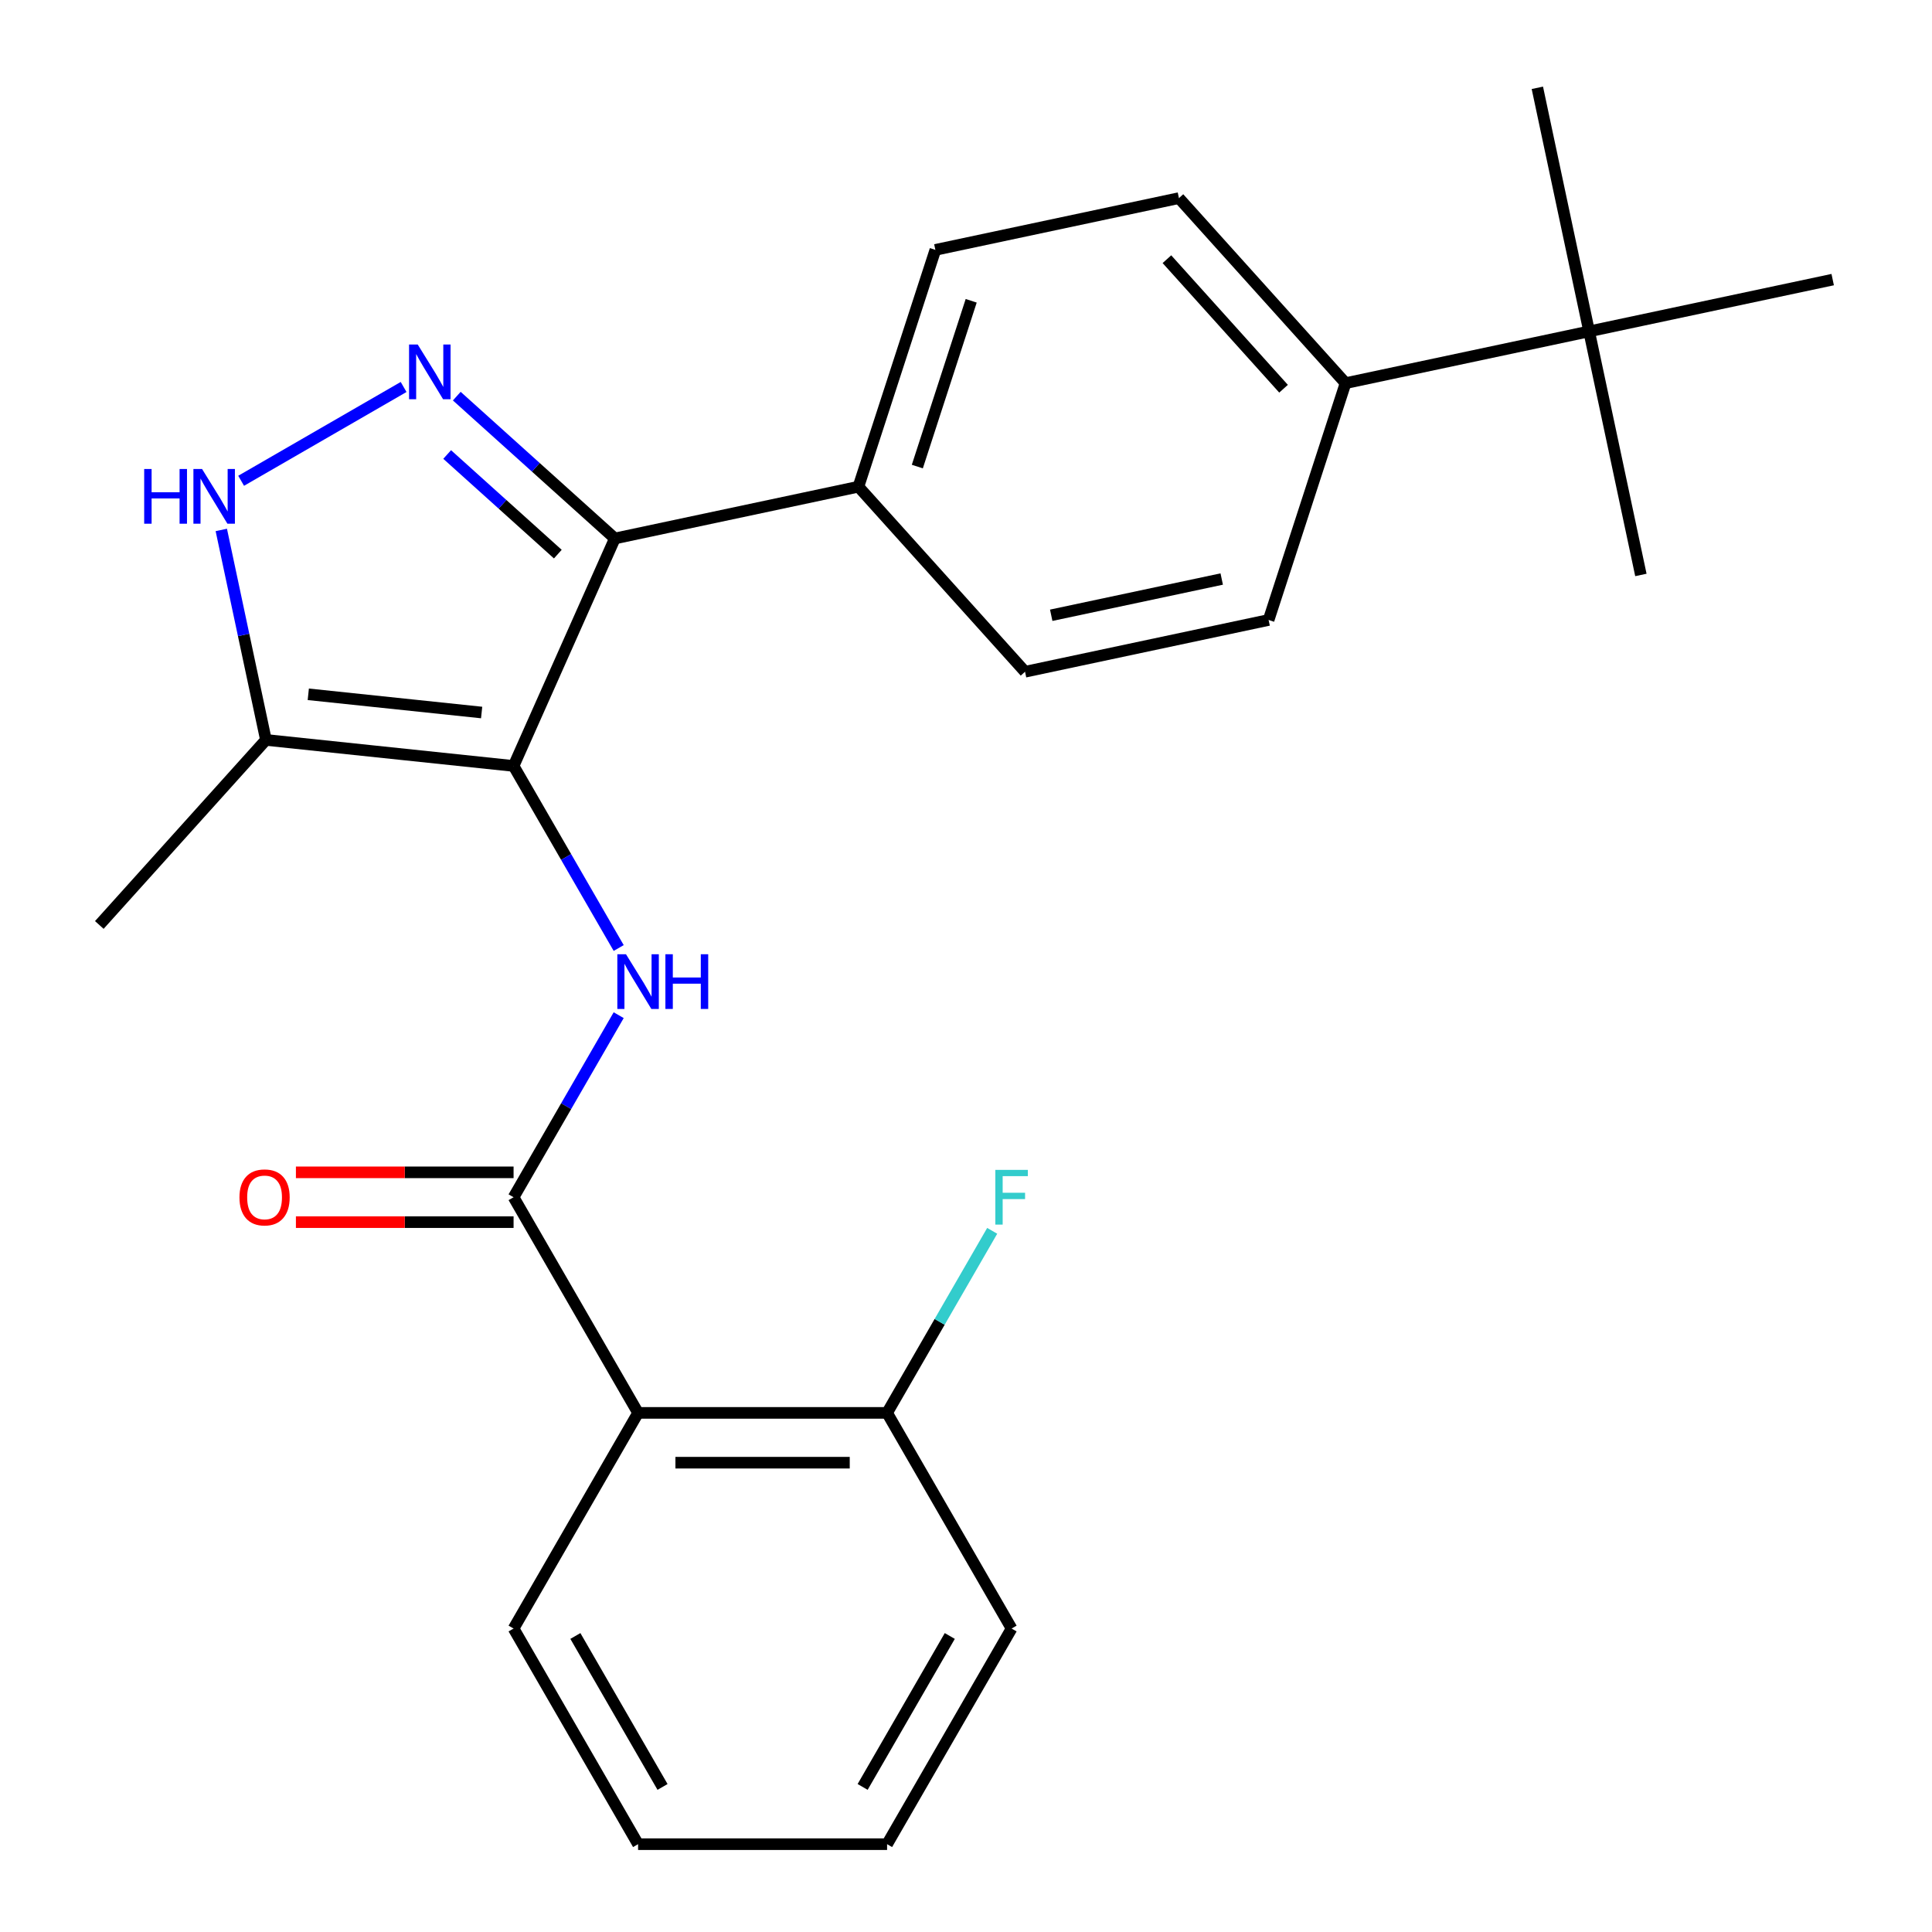 <?xml version='1.0' encoding='iso-8859-1'?>
<svg version='1.1' baseProfile='full'
              xmlns='http://www.w3.org/2000/svg'
                      xmlns:rdkit='http://www.rdkit.org/xml'
                      xmlns:xlink='http://www.w3.org/1999/xlink'
                  xml:space='preserve'
width='1000px' height='1000px' viewBox='0 0 1000 1000'>
<!-- END OF HEADER -->
<rect style='opacity:1.0;fill:#FFFFFF;stroke:none' width='1000' height='1000' x='0' y='0'> </rect>
<path class='bond-0' d='M 318.249,278.711 L 444.318,251.914' style='fill:none;fill-rule:evenodd;stroke:#000000;stroke-width:6px;stroke-linecap:butt;stroke-linejoin:miter;stroke-opacity:1' />
<path class='bond-1' d='M 318.249,278.711 L 265.826,396.454' style='fill:none;fill-rule:evenodd;stroke:#000000;stroke-width:6px;stroke-linecap:butt;stroke-linejoin:miter;stroke-opacity:1' />
<path class='bond-2' d='M 318.249,278.711 L 277.339,241.876' style='fill:none;fill-rule:evenodd;stroke:#000000;stroke-width:6px;stroke-linecap:butt;stroke-linejoin:miter;stroke-opacity:1' />
<path class='bond-2' d='M 277.339,241.876 L 236.43,205.041' style='fill:none;fill-rule:evenodd;stroke:#0000FF;stroke-width:6px;stroke-linecap:butt;stroke-linejoin:miter;stroke-opacity:1' />
<path class='bond-2' d='M 288.728,286.817 L 260.091,261.032' style='fill:none;fill-rule:evenodd;stroke:#000000;stroke-width:6px;stroke-linecap:butt;stroke-linejoin:miter;stroke-opacity:1' />
<path class='bond-2' d='M 260.091,261.032 L 231.455,235.248' style='fill:none;fill-rule:evenodd;stroke:#0000FF;stroke-width:6px;stroke-linecap:butt;stroke-linejoin:miter;stroke-opacity:1' />
<path class='bond-3' d='M 265.826,396.454 L 137.647,382.982' style='fill:none;fill-rule:evenodd;stroke:#000000;stroke-width:6px;stroke-linecap:butt;stroke-linejoin:miter;stroke-opacity:1' />
<path class='bond-3' d='M 249.294,368.797 L 159.568,359.367' style='fill:none;fill-rule:evenodd;stroke:#000000;stroke-width:6px;stroke-linecap:butt;stroke-linejoin:miter;stroke-opacity:1' />
<path class='bond-4' d='M 265.826,396.454 L 293.03,443.572' style='fill:none;fill-rule:evenodd;stroke:#000000;stroke-width:6px;stroke-linecap:butt;stroke-linejoin:miter;stroke-opacity:1' />
<path class='bond-4' d='M 293.03,443.572 L 320.233,490.69' style='fill:none;fill-rule:evenodd;stroke:#0000FF;stroke-width:6px;stroke-linecap:butt;stroke-linejoin:miter;stroke-opacity:1' />
<path class='bond-5' d='M 137.647,382.982 L 126.095,328.638' style='fill:none;fill-rule:evenodd;stroke:#000000;stroke-width:6px;stroke-linecap:butt;stroke-linejoin:miter;stroke-opacity:1' />
<path class='bond-5' d='M 126.095,328.638 L 114.544,274.295' style='fill:none;fill-rule:evenodd;stroke:#0000FF;stroke-width:6px;stroke-linecap:butt;stroke-linejoin:miter;stroke-opacity:1' />
<path class='bond-6' d='M 137.647,382.982 L 51.405,478.763' style='fill:none;fill-rule:evenodd;stroke:#000000;stroke-width:6px;stroke-linecap:butt;stroke-linejoin:miter;stroke-opacity:1' />
<path class='bond-7' d='M 124.812,248.852 L 208.909,200.298' style='fill:none;fill-rule:evenodd;stroke:#0000FF;stroke-width:6px;stroke-linecap:butt;stroke-linejoin:miter;stroke-opacity:1' />
<path class='bond-8' d='M 523.598,842.927 L 459.155,954.545' style='fill:none;fill-rule:evenodd;stroke:#000000;stroke-width:6px;stroke-linecap:butt;stroke-linejoin:miter;stroke-opacity:1' />
<path class='bond-8' d='M 491.607,846.781 L 446.497,924.914' style='fill:none;fill-rule:evenodd;stroke:#000000;stroke-width:6px;stroke-linecap:butt;stroke-linejoin:miter;stroke-opacity:1' />
<path class='bond-9' d='M 523.598,842.927 L 459.155,731.309' style='fill:none;fill-rule:evenodd;stroke:#000000;stroke-width:6px;stroke-linecap:butt;stroke-linejoin:miter;stroke-opacity:1' />
<path class='bond-10' d='M 320.233,525.454 L 293.03,572.573' style='fill:none;fill-rule:evenodd;stroke:#0000FF;stroke-width:6px;stroke-linecap:butt;stroke-linejoin:miter;stroke-opacity:1' />
<path class='bond-10' d='M 293.03,572.573 L 265.826,619.691' style='fill:none;fill-rule:evenodd;stroke:#000000;stroke-width:6px;stroke-linecap:butt;stroke-linejoin:miter;stroke-opacity:1' />
<path class='bond-11' d='M 265.826,606.802 L 209.494,606.802' style='fill:none;fill-rule:evenodd;stroke:#000000;stroke-width:6px;stroke-linecap:butt;stroke-linejoin:miter;stroke-opacity:1' />
<path class='bond-11' d='M 209.494,606.802 L 153.163,606.802' style='fill:none;fill-rule:evenodd;stroke:#FF0000;stroke-width:6px;stroke-linecap:butt;stroke-linejoin:miter;stroke-opacity:1' />
<path class='bond-11' d='M 265.826,632.579 L 209.494,632.579' style='fill:none;fill-rule:evenodd;stroke:#000000;stroke-width:6px;stroke-linecap:butt;stroke-linejoin:miter;stroke-opacity:1' />
<path class='bond-11' d='M 209.494,632.579 L 153.163,632.579' style='fill:none;fill-rule:evenodd;stroke:#FF0000;stroke-width:6px;stroke-linecap:butt;stroke-linejoin:miter;stroke-opacity:1' />
<path class='bond-12' d='M 265.826,619.691 L 330.269,731.309' style='fill:none;fill-rule:evenodd;stroke:#000000;stroke-width:6px;stroke-linecap:butt;stroke-linejoin:miter;stroke-opacity:1' />
<path class='bond-13' d='M 459.155,954.545 L 330.269,954.545' style='fill:none;fill-rule:evenodd;stroke:#000000;stroke-width:6px;stroke-linecap:butt;stroke-linejoin:miter;stroke-opacity:1' />
<path class='bond-14' d='M 330.269,954.545 L 265.826,842.927' style='fill:none;fill-rule:evenodd;stroke:#000000;stroke-width:6px;stroke-linecap:butt;stroke-linejoin:miter;stroke-opacity:1' />
<path class='bond-14' d='M 342.926,924.914 L 297.816,846.781' style='fill:none;fill-rule:evenodd;stroke:#000000;stroke-width:6px;stroke-linecap:butt;stroke-linejoin:miter;stroke-opacity:1' />
<path class='bond-15' d='M 610.215,102.54 L 696.456,198.321' style='fill:none;fill-rule:evenodd;stroke:#000000;stroke-width:6px;stroke-linecap:butt;stroke-linejoin:miter;stroke-opacity:1' />
<path class='bond-15' d='M 603.995,134.155 L 664.364,201.202' style='fill:none;fill-rule:evenodd;stroke:#000000;stroke-width:6px;stroke-linecap:butt;stroke-linejoin:miter;stroke-opacity:1' />
<path class='bond-16' d='M 610.215,102.54 L 484.146,129.337' style='fill:none;fill-rule:evenodd;stroke:#000000;stroke-width:6px;stroke-linecap:butt;stroke-linejoin:miter;stroke-opacity:1' />
<path class='bond-17' d='M 696.456,198.321 L 656.629,320.898' style='fill:none;fill-rule:evenodd;stroke:#000000;stroke-width:6px;stroke-linecap:butt;stroke-linejoin:miter;stroke-opacity:1' />
<path class='bond-18' d='M 696.456,198.321 L 822.526,171.524' style='fill:none;fill-rule:evenodd;stroke:#000000;stroke-width:6px;stroke-linecap:butt;stroke-linejoin:miter;stroke-opacity:1' />
<path class='bond-19' d='M 656.629,320.898 L 530.559,347.695' style='fill:none;fill-rule:evenodd;stroke:#000000;stroke-width:6px;stroke-linecap:butt;stroke-linejoin:miter;stroke-opacity:1' />
<path class='bond-19' d='M 632.359,299.704 L 544.11,318.462' style='fill:none;fill-rule:evenodd;stroke:#000000;stroke-width:6px;stroke-linecap:butt;stroke-linejoin:miter;stroke-opacity:1' />
<path class='bond-20' d='M 530.559,347.695 L 444.318,251.914' style='fill:none;fill-rule:evenodd;stroke:#000000;stroke-width:6px;stroke-linecap:butt;stroke-linejoin:miter;stroke-opacity:1' />
<path class='bond-21' d='M 444.318,251.914 L 484.146,129.337' style='fill:none;fill-rule:evenodd;stroke:#000000;stroke-width:6px;stroke-linecap:butt;stroke-linejoin:miter;stroke-opacity:1' />
<path class='bond-21' d='M 474.808,241.493 L 502.687,155.689' style='fill:none;fill-rule:evenodd;stroke:#000000;stroke-width:6px;stroke-linecap:butt;stroke-linejoin:miter;stroke-opacity:1' />
<path class='bond-22' d='M 822.526,171.524 L 849.322,297.593' style='fill:none;fill-rule:evenodd;stroke:#000000;stroke-width:6px;stroke-linecap:butt;stroke-linejoin:miter;stroke-opacity:1' />
<path class='bond-23' d='M 822.526,171.524 L 795.729,45.455' style='fill:none;fill-rule:evenodd;stroke:#000000;stroke-width:6px;stroke-linecap:butt;stroke-linejoin:miter;stroke-opacity:1' />
<path class='bond-24' d='M 822.526,171.524 L 948.595,144.727' style='fill:none;fill-rule:evenodd;stroke:#000000;stroke-width:6px;stroke-linecap:butt;stroke-linejoin:miter;stroke-opacity:1' />
<path class='bond-25' d='M 265.826,842.927 L 330.269,731.309' style='fill:none;fill-rule:evenodd;stroke:#000000;stroke-width:6px;stroke-linecap:butt;stroke-linejoin:miter;stroke-opacity:1' />
<path class='bond-26' d='M 330.269,731.309 L 459.155,731.309' style='fill:none;fill-rule:evenodd;stroke:#000000;stroke-width:6px;stroke-linecap:butt;stroke-linejoin:miter;stroke-opacity:1' />
<path class='bond-26' d='M 349.602,757.086 L 439.822,757.086' style='fill:none;fill-rule:evenodd;stroke:#000000;stroke-width:6px;stroke-linecap:butt;stroke-linejoin:miter;stroke-opacity:1' />
<path class='bond-27' d='M 459.155,731.309 L 486.358,684.191' style='fill:none;fill-rule:evenodd;stroke:#000000;stroke-width:6px;stroke-linecap:butt;stroke-linejoin:miter;stroke-opacity:1' />
<path class='bond-27' d='M 486.358,684.191 L 513.562,637.073' style='fill:none;fill-rule:evenodd;stroke:#33CCCC;stroke-width:6px;stroke-linecap:butt;stroke-linejoin:miter;stroke-opacity:1' />
<path  class='atom-3' d='M 74.63 242.753
L 78.47 242.753
L 78.47 254.793
L 92.95 254.793
L 92.95 242.753
L 96.79 242.753
L 96.79 271.073
L 92.95 271.073
L 92.95 257.993
L 78.47 257.993
L 78.47 271.073
L 74.63 271.073
L 74.63 242.753
' fill='#0000FF'/>
<path  class='atom-3' d='M 104.59 242.753
L 113.87 257.753
Q 114.79 259.233, 116.27 261.913
Q 117.75 264.593, 117.83 264.753
L 117.83 242.753
L 121.59 242.753
L 121.59 271.073
L 117.71 271.073
L 107.75 254.673
Q 106.59 252.753, 105.35 250.553
Q 104.15 248.353, 103.79 247.673
L 103.79 271.073
L 100.11 271.073
L 100.11 242.753
L 104.59 242.753
' fill='#0000FF'/>
<path  class='atom-4' d='M 216.208 178.31
L 225.488 193.31
Q 226.408 194.79, 227.888 197.47
Q 229.368 200.15, 229.448 200.31
L 229.448 178.31
L 233.208 178.31
L 233.208 206.63
L 229.328 206.63
L 219.368 190.23
Q 218.208 188.31, 216.968 186.11
Q 215.768 183.91, 215.408 183.23
L 215.408 206.63
L 211.728 206.63
L 211.728 178.31
L 216.208 178.31
' fill='#0000FF'/>
<path  class='atom-6' d='M 324.009 493.912
L 333.289 508.912
Q 334.209 510.392, 335.689 513.072
Q 337.169 515.752, 337.249 515.912
L 337.249 493.912
L 341.009 493.912
L 341.009 522.232
L 337.129 522.232
L 327.169 505.832
Q 326.009 503.912, 324.769 501.712
Q 323.569 499.512, 323.209 498.832
L 323.209 522.232
L 319.529 522.232
L 319.529 493.912
L 324.009 493.912
' fill='#0000FF'/>
<path  class='atom-6' d='M 344.409 493.912
L 348.249 493.912
L 348.249 505.952
L 362.729 505.952
L 362.729 493.912
L 366.569 493.912
L 366.569 522.232
L 362.729 522.232
L 362.729 509.152
L 348.249 509.152
L 348.249 522.232
L 344.409 522.232
L 344.409 493.912
' fill='#0000FF'/>
<path  class='atom-8' d='M 123.94 619.771
Q 123.94 612.971, 127.3 609.171
Q 130.66 605.371, 136.94 605.371
Q 143.22 605.371, 146.58 609.171
Q 149.94 612.971, 149.94 619.771
Q 149.94 626.651, 146.54 630.571
Q 143.14 634.451, 136.94 634.451
Q 130.7 634.451, 127.3 630.571
Q 123.94 626.691, 123.94 619.771
M 136.94 631.251
Q 141.26 631.251, 143.58 628.371
Q 145.94 625.451, 145.94 619.771
Q 145.94 614.211, 143.58 611.411
Q 141.26 608.571, 136.94 608.571
Q 132.62 608.571, 130.26 611.371
Q 127.94 614.171, 127.94 619.771
Q 127.94 625.491, 130.26 628.371
Q 132.62 631.251, 136.94 631.251
' fill='#FF0000'/>
<path  class='atom-25' d='M 515.178 605.531
L 532.018 605.531
L 532.018 608.771
L 518.978 608.771
L 518.978 617.371
L 530.578 617.371
L 530.578 620.651
L 518.978 620.651
L 518.978 633.851
L 515.178 633.851
L 515.178 605.531
' fill='#33CCCC'/>
</svg>
